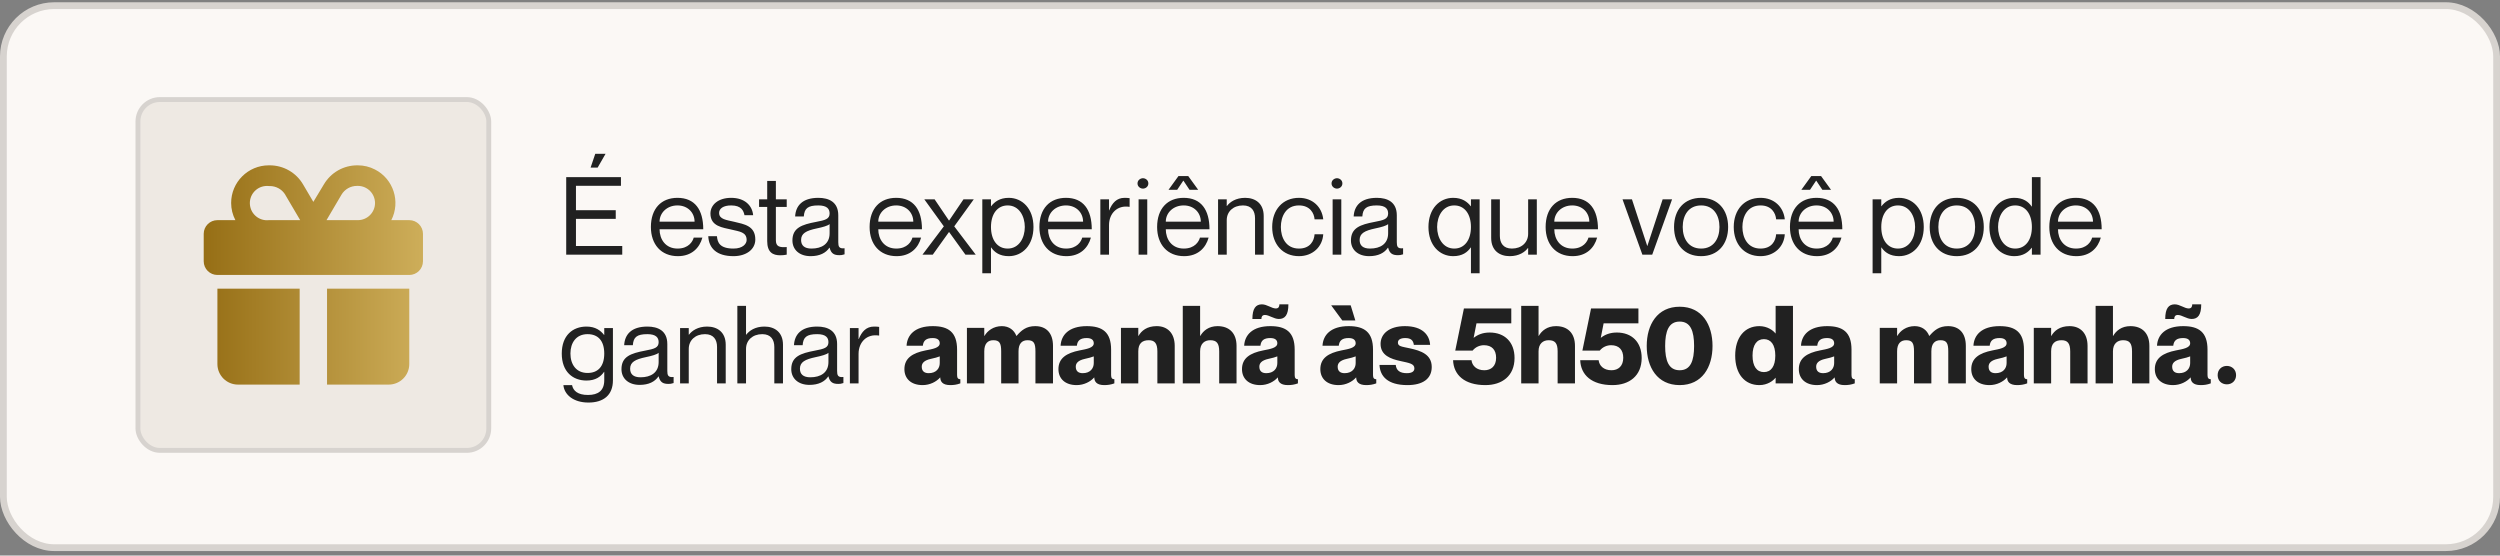 <svg xmlns="http://www.w3.org/2000/svg" width="369" height="82" viewBox="0 0 369 82" fill="none"><rect x="0" y="0" width="369" height="82" fill="#808080" stroke="none"/><rect x="0.5" y="0.835" width="368" height="80" rx="7.5" fill="#FBF8F5"></rect><rect x="0.5" y="0.835" width="368" height="80" rx="7.5" stroke="#D7D3CF"></rect><rect x="20.36" y="14.694" width="51.781" height="51.781" rx="3.236" fill="#EEE9E3"></rect><rect x="20.36" y="14.694" width="51.781" height="51.781" rx="3.236" stroke="#D7D3CF" stroke-width="0.719"></rect><path d="M42.107 28.754L44.308 32.494H39.677C38.289 32.645 37.037 31.638 36.893 30.243C36.742 28.855 37.749 27.604 39.144 27.46C39.324 27.438 39.504 27.438 39.684 27.46H39.82C40.763 27.46 41.633 27.949 42.115 28.754H42.107ZM34.117 29.962C34.117 30.847 34.333 31.71 34.743 32.494H32.089C30.974 32.494 30.068 33.4 30.068 34.515V38.564C30.068 39.679 30.974 40.585 32.089 40.585H60.41C61.525 40.585 62.431 39.679 62.431 38.564V34.515C62.431 33.4 61.525 32.494 60.41 32.494H57.757C59.152 29.761 58.073 26.41 55.34 25.015C54.556 24.612 53.701 24.403 52.823 24.403H52.722C50.702 24.403 48.839 25.468 47.81 27.208L46.25 29.797L44.725 27.208C43.704 25.468 41.834 24.403 39.813 24.403H39.677C36.606 24.403 34.117 26.892 34.117 29.962ZM55.355 29.962C55.355 31.358 54.218 32.494 52.823 32.494H48.192L50.392 28.754C50.874 27.927 51.766 27.424 52.722 27.438H52.859C54.24 27.46 55.347 28.582 55.355 29.962ZM32.089 42.606V53.731C32.089 55.407 33.449 56.766 35.124 56.766H44.229V42.606H32.089ZM48.271 56.766H57.376C59.051 56.766 60.41 55.407 60.41 53.731V42.606H48.271V56.766Z" fill="url(#paint0_linear_2574_1126)"></path><path d="M87.86 22.705H89.38L88.212 24.737H87.172L87.86 22.705ZM85.012 31.025H90.884V32.305H85.012V36.305H91.844V37.585H83.572V26.145H91.652V27.425H85.012V31.025ZM100.008 36.689C101.64 36.689 102.248 35.633 102.392 35.073H103.672C103.256 36.593 102.088 37.809 100.056 37.809C97.576 37.809 96.072 36.065 96.072 33.505C96.072 30.785 97.608 29.201 99.992 29.201C102.552 29.201 103.8 30.945 103.8 33.841H97.352C97.352 35.313 98.232 36.689 100.008 36.689ZM99.992 30.321C98.456 30.321 97.352 31.409 97.352 32.721H102.52C102.52 31.409 101.528 30.321 99.992 30.321ZM108.38 32.737C109.836 33.089 111.484 33.329 111.484 35.345C111.484 36.833 110.124 37.809 108.268 37.809C105.772 37.809 104.62 36.625 104.54 34.865H105.82C105.9 35.777 106.22 36.689 108.268 36.689C109.66 36.689 110.204 35.969 110.204 35.425C110.204 34.241 109.132 34.177 107.964 33.889C106.716 33.585 104.86 33.441 104.86 31.521C104.86 30.241 105.996 29.201 107.916 29.201C109.948 29.201 111.036 30.353 111.164 31.761H109.884C109.756 31.137 109.452 30.321 107.916 30.321C106.764 30.321 106.14 30.785 106.14 31.425C106.14 32.385 107.244 32.465 108.38 32.737ZM116.12 30.545H114.52V35.457C114.52 36.385 115.032 36.545 116.12 36.465V37.585C115.832 37.649 115.496 37.681 115.16 37.681C114.072 37.681 113.24 37.249 113.24 35.585V30.545H112.04V29.425H113.24V26.705H114.52V29.425H116.12V30.545ZM122.45 31.505C122.45 30.865 122.098 30.321 120.786 30.321C119.234 30.321 118.722 30.769 118.642 31.953H117.362C117.442 30.385 118.418 29.201 120.786 29.201C122.338 29.201 123.73 29.809 123.73 31.777V35.745C123.73 36.385 123.842 36.737 124.658 36.641V37.537C124.322 37.649 124.146 37.665 123.906 37.665C123.138 37.665 122.674 37.457 122.45 36.561H122.418C121.906 37.329 120.994 37.809 119.65 37.809C118.002 37.809 116.962 36.865 116.962 35.489C116.962 33.633 118.338 33.153 120.45 32.753C121.826 32.497 122.45 32.321 122.45 31.505ZM119.778 36.689C121.298 36.689 122.45 36.001 122.45 34.433V33.073C122.21 33.313 121.426 33.537 120.562 33.713C118.978 34.049 118.242 34.449 118.242 35.425C118.242 36.225 118.722 36.689 119.778 36.689ZM132.29 36.689C133.922 36.689 134.53 35.633 134.674 35.073H135.954C135.538 36.593 134.37 37.809 132.338 37.809C129.858 37.809 128.354 36.065 128.354 33.505C128.354 30.785 129.89 29.201 132.274 29.201C134.834 29.201 136.082 30.945 136.082 33.841H129.634C129.634 35.313 130.514 36.689 132.29 36.689ZM132.274 30.321C130.738 30.321 129.634 31.409 129.634 32.721H134.802C134.802 31.409 133.81 30.321 132.274 30.321ZM136.431 29.425H137.951L140.062 32.545H140.095L142.207 29.425H143.727L140.847 33.409L144.015 37.585H142.495L140.095 34.257H140.062L137.679 37.585H136.159L139.311 33.409L136.431 29.425ZM148.893 29.201C150.909 29.201 152.541 30.817 152.541 33.505C152.541 36.193 150.909 37.809 148.893 37.809C147.549 37.809 146.781 37.233 146.301 36.529H146.269V40.337H144.989V29.425H146.269V30.433H146.301C146.781 29.809 147.549 29.201 148.893 29.201ZM148.733 36.689C150.413 36.689 151.261 35.105 151.261 33.505C151.261 31.905 150.413 30.321 148.733 30.321C147.213 30.321 146.269 31.585 146.269 33.505C146.269 35.425 147.213 36.689 148.733 36.689ZM157.352 36.689C158.984 36.689 159.592 35.633 159.736 35.073H161.016C160.6 36.593 159.432 37.809 157.4 37.809C154.92 37.809 153.416 36.065 153.416 33.505C153.416 30.785 154.952 29.201 157.336 29.201C159.896 29.201 161.144 30.945 161.144 33.841H154.696C154.696 35.313 155.576 36.689 157.352 36.689ZM157.336 30.321C155.8 30.321 154.696 31.409 154.696 32.721H159.864C159.864 31.409 158.872 30.321 157.336 30.321ZM165.979 29.201C166.283 29.201 166.507 29.217 166.731 29.249V30.529H166.699C164.923 30.241 163.691 31.489 163.691 33.233V37.585H162.411V29.425H163.691V31.041H163.723C164.155 29.969 164.811 29.201 165.979 29.201ZM168.696 27.841C168.344 27.841 167.896 27.569 167.896 27.073C167.896 26.577 168.344 26.305 168.696 26.305C169.064 26.305 169.496 26.577 169.496 27.073C169.496 27.569 169.064 27.841 168.696 27.841ZM168.056 29.425H169.336V37.585H168.056V29.425ZM174.647 26.673L173.751 28.017H172.471L173.943 25.985H175.383L176.855 28.017H175.575L174.679 26.673H174.647ZM174.727 36.689C176.359 36.689 176.967 35.633 177.111 35.073H178.391C177.975 36.593 176.807 37.809 174.775 37.809C172.295 37.809 170.791 36.065 170.791 33.505C170.791 30.785 172.327 29.201 174.711 29.201C177.271 29.201 178.519 30.945 178.519 33.841H172.071C172.071 35.313 172.951 36.689 174.727 36.689ZM174.711 30.321C173.175 30.321 172.071 31.409 172.071 32.721H177.239C177.239 31.409 176.247 30.321 174.711 30.321ZM183.786 29.201C185.274 29.201 186.522 30.017 186.522 31.889V37.585H185.242V32.209C185.242 31.153 184.746 30.321 183.466 30.321C182.026 30.321 181.066 31.233 181.066 32.497V37.585H179.786V29.425H181.066V30.401H181.098C181.53 29.825 182.394 29.201 183.786 29.201ZM194.031 32.369C193.967 31.473 193.359 30.321 191.727 30.321C189.791 30.321 189.055 31.969 189.055 33.505C189.055 35.041 189.791 36.689 191.727 36.689C193.375 36.689 193.967 35.553 194.031 34.577H195.311C195.199 36.433 193.743 37.809 191.727 37.809C189.343 37.809 187.775 36.065 187.775 33.505C187.775 30.945 189.343 29.201 191.727 29.201C193.743 29.201 195.119 30.545 195.311 32.369H194.031ZM197.336 27.841C196.984 27.841 196.536 27.569 196.536 27.073C196.536 26.577 196.984 26.305 197.336 26.305C197.704 26.305 198.136 26.577 198.136 27.073C198.136 27.569 197.704 27.841 197.336 27.841ZM196.696 29.425H197.976V37.585H196.696V29.425ZM204.888 31.505C204.888 30.865 204.536 30.321 203.224 30.321C201.672 30.321 201.16 30.769 201.08 31.953H199.8C199.88 30.385 200.856 29.201 203.224 29.201C204.776 29.201 206.168 29.809 206.168 31.777V35.745C206.168 36.385 206.28 36.737 207.096 36.641V37.537C206.76 37.649 206.584 37.665 206.344 37.665C205.576 37.665 205.112 37.457 204.888 36.561H204.856C204.344 37.329 203.432 37.809 202.088 37.809C200.44 37.809 199.4 36.865 199.4 35.489C199.4 33.633 200.776 33.153 202.888 32.753C204.264 32.497 204.888 32.321 204.888 31.505ZM202.216 36.689C203.736 36.689 204.888 36.001 204.888 34.433V33.073C204.648 33.313 203.864 33.537 203 33.713C201.416 34.049 200.68 34.449 200.68 35.425C200.68 36.225 201.16 36.689 202.216 36.689ZM217.111 29.425H218.391V40.337H217.111V36.529H217.079C216.599 37.233 215.831 37.809 214.487 37.809C212.471 37.809 210.839 36.193 210.839 33.505C210.839 30.817 212.471 29.201 214.487 29.201C215.831 29.201 216.599 29.809 217.079 30.433H217.111V29.425ZM214.647 36.689C216.167 36.689 217.111 35.425 217.111 33.505C217.111 31.585 216.167 30.321 214.647 30.321C212.967 30.321 212.119 31.905 212.119 33.505C212.119 35.105 212.967 36.689 214.647 36.689ZM225.554 29.425H226.834V37.585H225.554V36.609H225.522C225.09 37.185 224.226 37.809 222.834 37.809C221.346 37.809 220.098 36.993 220.098 35.121V29.425H221.378V34.801C221.378 35.857 221.874 36.689 223.154 36.689C224.594 36.689 225.554 35.777 225.554 34.513V29.425ZM232.071 36.689C233.703 36.689 234.311 35.633 234.455 35.073H235.735C235.319 36.593 234.151 37.809 232.119 37.809C229.639 37.809 228.135 36.065 228.135 33.505C228.135 30.785 229.671 29.201 232.055 29.201C234.615 29.201 235.863 30.945 235.863 33.841H229.415C229.415 35.313 230.295 36.689 232.071 36.689ZM232.055 30.321C230.519 30.321 229.415 31.409 229.415 32.721H234.583C234.583 31.409 233.591 30.321 232.055 30.321ZM239.485 29.425H240.877L243.133 36.305H243.149L245.405 29.425H246.797L243.869 37.585H242.413L239.485 29.425ZM251.088 37.809C248.592 37.809 247.088 36.049 247.088 33.505C247.088 30.961 248.592 29.201 251.088 29.201C253.568 29.201 255.072 30.961 255.072 33.505C255.072 36.049 253.568 37.809 251.088 37.809ZM251.088 36.689C252.912 36.689 253.792 35.249 253.792 33.505C253.792 31.761 252.912 30.321 251.088 30.321C249.248 30.321 248.368 31.761 248.368 33.505C248.368 35.249 249.248 36.689 251.088 36.689ZM262.156 32.369C262.092 31.473 261.484 30.321 259.852 30.321C257.916 30.321 257.18 31.969 257.18 33.505C257.18 35.041 257.916 36.689 259.852 36.689C261.5 36.689 262.092 35.553 262.156 34.577H263.436C263.324 36.433 261.868 37.809 259.852 37.809C257.468 37.809 255.9 36.065 255.9 33.505C255.9 30.945 257.468 29.201 259.852 29.201C261.868 29.201 263.244 30.545 263.436 32.369H262.156ZM268.053 26.673L267.157 28.017H265.877L267.349 25.985H268.789L270.261 28.017H268.981L268.085 26.673H268.053ZM268.133 36.689C269.765 36.689 270.373 35.633 270.517 35.073H271.797C271.381 36.593 270.213 37.809 268.181 37.809C265.701 37.809 264.197 36.065 264.197 33.505C264.197 30.785 265.733 29.201 268.117 29.201C270.677 29.201 271.925 30.945 271.925 33.841H265.477C265.477 35.313 266.357 36.689 268.133 36.689ZM268.117 30.321C266.581 30.321 265.477 31.409 265.477 32.721H270.645C270.645 31.409 269.653 30.321 268.117 30.321ZM280.3 29.201C282.316 29.201 283.948 30.817 283.948 33.505C283.948 36.193 282.316 37.809 280.3 37.809C278.956 37.809 278.188 37.233 277.708 36.529H277.676V40.337H276.396V29.425H277.676V30.433H277.708C278.188 29.809 278.956 29.201 280.3 29.201ZM280.14 36.689C281.82 36.689 282.668 35.105 282.668 33.505C282.668 31.905 281.82 30.321 280.14 30.321C278.62 30.321 277.676 31.585 277.676 33.505C277.676 35.425 278.62 36.689 280.14 36.689ZM288.822 37.809C286.326 37.809 284.822 36.049 284.822 33.505C284.822 30.961 286.326 29.201 288.822 29.201C291.302 29.201 292.806 30.961 292.806 33.505C292.806 36.049 291.302 37.809 288.822 37.809ZM288.822 36.689C290.646 36.689 291.526 35.249 291.526 33.505C291.526 31.761 290.646 30.321 288.822 30.321C286.982 30.321 286.102 31.761 286.102 33.505C286.102 35.249 286.982 36.689 288.822 36.689ZM299.907 26.145H301.187V37.585H299.907V36.577H299.875C299.395 37.201 298.627 37.809 297.315 37.809C295.267 37.809 293.635 36.193 293.635 33.505C293.635 30.817 295.267 29.201 297.315 29.201C298.627 29.201 299.395 29.777 299.875 30.481H299.907V26.145ZM297.443 36.689C298.963 36.689 299.907 35.425 299.907 33.505C299.907 31.585 298.963 30.321 297.443 30.321C295.763 30.321 294.915 31.905 294.915 33.505C294.915 35.105 295.763 36.689 297.443 36.689ZM306.415 36.689C308.047 36.689 308.655 35.633 308.799 35.073H310.079C309.663 36.593 308.495 37.809 306.463 37.809C303.983 37.809 302.479 36.065 302.479 33.505C302.479 30.785 304.015 29.201 306.399 29.201C308.959 29.201 310.207 30.945 310.207 33.841H303.759C303.759 35.313 304.639 36.689 306.415 36.689ZM306.399 30.321C304.863 30.321 303.759 31.409 303.759 32.721H308.927C308.927 31.409 307.935 30.321 306.399 30.321ZM89.188 48.425H90.468V56.137C90.468 58.313 89.092 59.417 86.852 59.417C84.612 59.417 83.284 58.233 83.156 56.841H84.436C84.596 57.673 85.268 58.297 86.788 58.297C88.308 58.297 89.188 57.641 89.188 56.121V54.889H89.156C88.676 55.593 87.908 56.169 86.564 56.169C84.548 56.169 82.916 54.873 82.916 52.185C82.916 49.497 84.548 48.201 86.564 48.201C87.908 48.201 88.676 48.809 89.156 49.433H89.188V48.425ZM86.724 55.049C88.244 55.049 89.188 54.105 89.188 52.185C89.188 50.265 88.244 49.321 86.724 49.321C85.044 49.321 84.196 50.585 84.196 52.185C84.196 53.785 85.044 55.049 86.724 55.049ZM97.216 50.505C97.216 49.865 96.864 49.321 95.552 49.321C94 49.321 93.488 49.769 93.408 50.953H92.128C92.208 49.385 93.184 48.201 95.552 48.201C97.104 48.201 98.496 48.809 98.496 50.777V54.745C98.496 55.385 98.608 55.737 99.424 55.641V56.537C99.088 56.649 98.912 56.665 98.672 56.665C97.904 56.665 97.44 56.457 97.216 55.561H97.184C96.672 56.329 95.76 56.809 94.416 56.809C92.768 56.809 91.728 55.865 91.728 54.489C91.728 52.633 93.104 52.153 95.216 51.753C96.592 51.497 97.216 51.321 97.216 50.505ZM94.544 55.689C96.064 55.689 97.216 55.001 97.216 53.433V52.073C96.976 52.313 96.192 52.537 95.328 52.713C93.744 53.049 93.008 53.449 93.008 54.425C93.008 55.225 93.488 55.689 94.544 55.689ZM104.38 48.201C105.868 48.201 107.116 49.017 107.116 50.889V56.585H105.836V51.209C105.836 50.153 105.34 49.321 104.06 49.321C102.62 49.321 101.66 50.233 101.66 51.497V56.585H100.38V48.425H101.66V49.401H101.692C102.124 48.825 102.988 48.201 104.38 48.201ZM112.833 48.201C114.321 48.201 115.569 49.017 115.569 50.889V56.585H114.289V51.209C114.289 50.153 113.793 49.321 112.513 49.321C111.073 49.321 110.113 50.233 110.113 51.497V56.585H108.833V45.145H110.113V49.401H110.145C110.577 48.825 111.441 48.201 112.833 48.201ZM122.278 50.505C122.278 49.865 121.926 49.321 120.614 49.321C119.062 49.321 118.55 49.769 118.47 50.953H117.19C117.27 49.385 118.246 48.201 120.614 48.201C122.166 48.201 123.558 48.809 123.558 50.777V54.745C123.558 55.385 123.67 55.737 124.486 55.641V56.537C124.15 56.649 123.974 56.665 123.734 56.665C122.966 56.665 122.502 56.457 122.278 55.561H122.246C121.734 56.329 120.822 56.809 119.478 56.809C117.83 56.809 116.79 55.865 116.79 54.489C116.79 52.633 118.166 52.153 120.278 51.753C121.654 51.497 122.278 51.321 122.278 50.505ZM119.606 55.689C121.126 55.689 122.278 55.001 122.278 53.433V52.073C122.038 52.313 121.254 52.537 120.39 52.713C118.806 53.049 118.07 53.449 118.07 54.425C118.07 55.225 118.55 55.689 119.606 55.689ZM129.011 48.201C129.315 48.201 129.539 48.217 129.763 48.249V49.529H129.731C127.955 49.241 126.723 50.489 126.723 52.233V56.585H125.443V48.425H126.723V50.041H126.755C127.187 48.969 127.843 48.201 129.011 48.201ZM138.706 50.665C138.706 50.185 138.37 49.897 137.666 49.897C136.738 49.897 136.29 50.249 136.21 51.033H133.81C133.89 49.465 135.01 48.137 137.682 48.137C139.986 48.137 141.266 49.033 141.266 51.609V55.369C141.266 55.801 141.426 55.977 141.746 55.977V56.585C141.234 56.777 140.77 56.841 140.258 56.841C139.106 56.841 138.786 56.297 138.786 55.721H138.754C138.226 56.329 137.266 56.841 136.178 56.841C134.45 56.841 133.49 55.865 133.49 54.489C133.49 52.857 134.69 52.105 136.61 51.721C137.666 51.513 138.706 51.353 138.706 50.665ZM137.074 55.081C138.178 55.081 138.706 54.377 138.706 53.593V52.601C138.386 52.729 137.986 52.841 137.394 52.969C136.386 53.193 136.05 53.609 136.05 54.121C136.05 54.793 136.45 55.081 137.074 55.081ZM152.798 48.137C154.446 48.137 155.422 49.177 155.422 51.049V56.585H152.83V51.865C152.83 50.633 152.574 50.217 151.662 50.217C150.846 50.217 150.334 50.713 150.334 51.849V56.585H147.774V51.865C147.774 50.633 147.518 50.217 146.606 50.217C145.806 50.217 145.278 50.713 145.278 51.849V56.585H142.718V48.393H145.278V49.577H145.31C145.742 48.825 146.638 48.137 147.87 48.137C148.942 48.137 149.694 48.729 150.014 49.577H150.046C150.75 48.761 151.47 48.137 152.798 48.137ZM161.44 50.665C161.44 50.185 161.104 49.897 160.4 49.897C159.472 49.897 159.024 50.249 158.944 51.033H156.544C156.624 49.465 157.744 48.137 160.416 48.137C162.72 48.137 164 49.033 164 51.609V55.369C164 55.801 164.16 55.977 164.48 55.977V56.585C163.968 56.777 163.504 56.841 162.992 56.841C161.84 56.841 161.52 56.297 161.52 55.721H161.488C160.96 56.329 160 56.841 158.912 56.841C157.184 56.841 156.224 55.865 156.224 54.489C156.224 52.857 157.424 52.105 159.344 51.721C160.4 51.513 161.44 51.353 161.44 50.665ZM159.808 55.081C160.912 55.081 161.44 54.377 161.44 53.593V52.601C161.12 52.729 160.72 52.841 160.128 52.969C159.12 53.193 158.784 53.609 158.784 54.121C158.784 54.793 159.184 55.081 159.808 55.081ZM170.732 48.137C172.316 48.137 173.388 49.177 173.388 51.049V56.585H170.828V51.865C170.828 50.633 170.396 50.217 169.548 50.217C168.572 50.217 168.012 50.713 168.012 51.849V56.585H165.452V48.393H168.012V49.577H168.044C168.476 48.825 169.276 48.137 170.732 48.137ZM179.713 48.137C181.441 48.137 182.513 49.177 182.513 51.049V56.585H179.953V51.865C179.953 50.633 179.553 50.217 178.625 50.217C177.809 50.217 177.137 50.713 177.137 51.849V56.585H174.577V45.145H177.137V49.577H177.169C177.601 48.825 178.401 48.137 179.713 48.137ZM184.854 47.081C184.854 45.529 185.35 44.921 186.262 44.921C186.998 44.921 187.702 45.529 188.31 45.529C188.742 45.529 188.838 45.225 188.838 44.921H190.166C190.166 46.489 189.67 47.081 188.758 47.081C188.022 47.081 187.318 46.489 186.71 46.489C186.278 46.489 186.182 46.793 186.182 47.081H184.854ZM188.534 50.665C188.534 50.185 188.198 49.897 187.494 49.897C186.566 49.897 186.118 50.249 186.038 51.033H183.638C183.718 49.465 184.838 48.137 187.51 48.137C189.814 48.137 191.094 49.033 191.094 51.609V55.369C191.094 55.801 191.254 55.977 191.574 55.977V56.585C191.062 56.777 190.598 56.841 190.086 56.841C188.934 56.841 188.614 56.297 188.614 55.721H188.582C188.054 56.329 187.094 56.841 186.006 56.841C184.278 56.841 183.318 55.865 183.318 54.489C183.318 52.857 184.518 52.105 186.438 51.721C187.494 51.513 188.534 51.353 188.534 50.665ZM186.902 55.081C188.006 55.081 188.534 54.377 188.534 53.593V52.601C188.214 52.729 187.814 52.841 187.222 52.969C186.214 53.193 185.878 53.609 185.878 54.121C185.878 54.793 186.278 55.081 186.902 55.081ZM199.361 45.065L200.049 47.305H198.129L196.481 45.065H199.361ZM200.097 50.665C200.097 50.185 199.761 49.897 199.057 49.897C198.129 49.897 197.681 50.249 197.601 51.033H195.201C195.281 49.465 196.401 48.137 199.073 48.137C201.377 48.137 202.657 49.033 202.657 51.609V55.369C202.657 55.801 202.817 55.977 203.137 55.977V56.585C202.625 56.777 202.161 56.841 201.649 56.841C200.497 56.841 200.177 56.297 200.177 55.721H200.145C199.617 56.329 198.657 56.841 197.569 56.841C195.841 56.841 194.881 55.865 194.881 54.489C194.881 52.857 196.081 52.105 198.001 51.721C199.057 51.513 200.097 51.353 200.097 50.665ZM198.465 55.081C199.569 55.081 200.097 54.377 200.097 53.593V52.601C199.777 52.729 199.377 52.841 198.785 52.969C197.777 53.193 197.441 53.609 197.441 54.121C197.441 54.793 197.841 55.081 198.465 55.081ZM208.108 51.417C209.724 51.769 211.324 52.313 211.324 54.169C211.324 55.897 210.012 56.841 207.74 56.841C204.812 56.841 203.692 55.529 203.612 53.865H206.012C206.092 54.681 206.636 55.081 207.644 55.081C208.364 55.081 208.764 54.841 208.764 54.377C208.764 53.673 207.996 53.577 206.7 53.289C205.308 52.985 203.772 52.473 203.772 50.761C203.772 49.273 205.052 48.137 207.356 48.137C209.98 48.137 211.004 49.465 211.084 50.905H208.684C208.604 50.249 208.252 49.897 207.42 49.897C206.7 49.897 206.332 50.153 206.332 50.553C206.332 51.129 206.844 51.145 208.108 51.417ZM219.882 49.081C222.074 49.081 223.546 50.473 223.546 52.841C223.546 55.497 221.69 56.841 219.242 56.841C216.154 56.841 214.554 55.337 214.474 53.161H217.194C217.274 53.961 217.93 54.649 219.082 54.649C220.106 54.649 220.826 54.025 220.826 52.809C220.826 51.641 220.202 50.953 219.034 50.953C218.442 50.953 217.802 51.193 217.354 51.753H214.794L216.074 45.529H223.066V47.721H217.93L217.514 49.833V49.865C218.122 49.385 218.874 49.081 219.882 49.081ZM229.666 48.137C231.394 48.137 232.466 49.177 232.466 51.049V56.585H229.906V51.865C229.906 50.633 229.506 50.217 228.578 50.217C227.762 50.217 227.09 50.713 227.09 51.849V56.585H224.53V45.145H227.09V49.577H227.122C227.554 48.825 228.354 48.137 229.666 48.137ZM238.647 49.081C240.839 49.081 242.311 50.473 242.311 52.841C242.311 55.497 240.455 56.841 238.007 56.841C234.919 56.841 233.319 55.337 233.239 53.161H235.959C236.039 53.961 236.695 54.649 237.847 54.649C238.871 54.649 239.591 54.025 239.591 52.809C239.591 51.641 238.967 50.953 237.799 50.953C237.207 50.953 236.567 51.193 236.119 51.753H233.559L234.839 45.529H241.831V47.721H236.695L236.279 49.833V49.865C236.887 49.385 237.639 49.081 238.647 49.081ZM247.92 56.841C244.608 56.841 243.056 54.201 243.056 51.065C243.056 47.929 244.608 45.273 247.92 45.273C251.232 45.273 252.768 47.929 252.768 51.065C252.768 54.201 251.232 56.841 247.92 56.841ZM247.92 54.649C249.536 54.649 250.048 53.257 250.048 51.065C250.048 48.873 249.536 47.465 247.92 47.465C246.304 47.465 245.776 48.873 245.776 51.065C245.776 53.257 246.304 54.649 247.92 54.649ZM262.083 45.145H264.643V56.585H262.083V55.769H262.051C261.731 56.201 260.867 56.841 259.683 56.841C257.507 56.841 256.115 55.177 256.115 52.489C256.115 49.801 257.507 48.137 259.683 48.137C260.867 48.137 261.731 48.777 262.051 49.209H262.083V45.145ZM260.355 54.921C261.395 54.921 262.035 54.089 262.035 52.489C262.035 50.889 261.395 50.057 260.355 50.057C259.315 50.057 258.675 50.889 258.675 52.489C258.675 54.089 259.315 54.921 260.355 54.921ZM270.722 50.665C270.722 50.185 270.386 49.897 269.682 49.897C268.754 49.897 268.306 50.249 268.226 51.033H265.826C265.906 49.465 267.026 48.137 269.698 48.137C272.002 48.137 273.282 49.033 273.282 51.609V55.369C273.282 55.801 273.442 55.977 273.762 55.977V56.585C273.25 56.777 272.786 56.841 272.274 56.841C271.122 56.841 270.802 56.297 270.802 55.721H270.77C270.242 56.329 269.282 56.841 268.194 56.841C266.466 56.841 265.506 55.865 265.506 54.489C265.506 52.857 266.706 52.105 268.626 51.721C269.682 51.513 270.722 51.353 270.722 50.665ZM269.09 55.081C270.194 55.081 270.722 54.377 270.722 53.593V52.601C270.402 52.729 270.002 52.841 269.41 52.969C268.402 53.193 268.066 53.609 268.066 54.121C268.066 54.793 268.466 55.081 269.09 55.081ZM287.532 48.137C289.18 48.137 290.156 49.177 290.156 51.049V56.585H287.564V51.865C287.564 50.633 287.308 50.217 286.396 50.217C285.58 50.217 285.068 50.713 285.068 51.849V56.585H282.508V51.865C282.508 50.633 282.252 50.217 281.34 50.217C280.54 50.217 280.012 50.713 280.012 51.849V56.585H277.452V48.393H280.012V49.577H280.044C280.476 48.825 281.372 48.137 282.604 48.137C283.676 48.137 284.428 48.729 284.748 49.577H284.78C285.484 48.761 286.204 48.137 287.532 48.137ZM296.175 50.665C296.175 50.185 295.839 49.897 295.135 49.897C294.207 49.897 293.759 50.249 293.679 51.033H291.279C291.359 49.465 292.479 48.137 295.151 48.137C297.455 48.137 298.735 49.033 298.735 51.609V55.369C298.735 55.801 298.895 55.977 299.215 55.977V56.585C298.703 56.777 298.239 56.841 297.727 56.841C296.575 56.841 296.255 56.297 296.255 55.721H296.223C295.695 56.329 294.735 56.841 293.647 56.841C291.919 56.841 290.959 55.865 290.959 54.489C290.959 52.857 292.159 52.105 294.079 51.721C295.135 51.513 296.175 51.353 296.175 50.665ZM294.543 55.081C295.647 55.081 296.175 54.377 296.175 53.593V52.601C295.855 52.729 295.455 52.841 294.863 52.969C293.855 53.193 293.519 53.609 293.519 54.121C293.519 54.793 293.919 55.081 294.543 55.081ZM305.467 48.137C307.051 48.137 308.123 49.177 308.123 51.049V56.585H305.563V51.865C305.563 50.633 305.131 50.217 304.283 50.217C303.307 50.217 302.747 50.713 302.747 51.849V56.585H300.187V48.393H302.747V49.577H302.779C303.211 48.825 304.011 48.137 305.467 48.137ZM314.448 48.137C316.176 48.137 317.248 49.177 317.248 51.049V56.585H314.688V51.865C314.688 50.633 314.288 50.217 313.36 50.217C312.544 50.217 311.872 50.713 311.872 51.849V56.585H309.312V45.145H311.872V49.577H311.904C312.336 48.825 313.136 48.137 314.448 48.137ZM319.589 47.081C319.589 45.529 320.085 44.921 320.997 44.921C321.733 44.921 322.437 45.529 323.045 45.529C323.477 45.529 323.573 45.225 323.573 44.921H324.901C324.901 46.489 324.405 47.081 323.493 47.081C322.757 47.081 322.053 46.489 321.445 46.489C321.013 46.489 320.917 46.793 320.917 47.081H319.589ZM323.269 50.665C323.269 50.185 322.933 49.897 322.229 49.897C321.301 49.897 320.853 50.249 320.773 51.033H318.373C318.453 49.465 319.573 48.137 322.245 48.137C324.549 48.137 325.829 49.033 325.829 51.609V55.369C325.829 55.801 325.989 55.977 326.309 55.977V56.585C325.797 56.777 325.333 56.841 324.821 56.841C323.669 56.841 323.349 56.297 323.349 55.721H323.317C322.789 56.329 321.829 56.841 320.741 56.841C319.013 56.841 318.053 55.865 318.053 54.489C318.053 52.857 319.253 52.105 321.173 51.721C322.229 51.513 323.269 51.353 323.269 50.665ZM321.637 55.081C322.741 55.081 323.269 54.377 323.269 53.593V52.601C322.949 52.729 322.549 52.841 321.957 52.969C320.949 53.193 320.613 53.609 320.613 54.121C320.613 54.793 321.013 55.081 321.637 55.081ZM328.685 56.729C327.917 56.729 327.325 56.201 327.325 55.369C327.325 54.553 327.917 54.009 328.685 54.009C329.437 54.009 330.045 54.553 330.045 55.369C330.045 56.201 329.437 56.729 328.685 56.729Z" fill="#212121"></path><defs><linearGradient id="paint0_linear_2574_1126" x1="24.674" y1="40.585" x2="69.752" y2="40.585" gradientUnits="userSpaceOnUse"><stop stop-color="#8D640A"></stop><stop offset="1" stop-color="#DABC69"></stop></linearGradient></defs></svg>